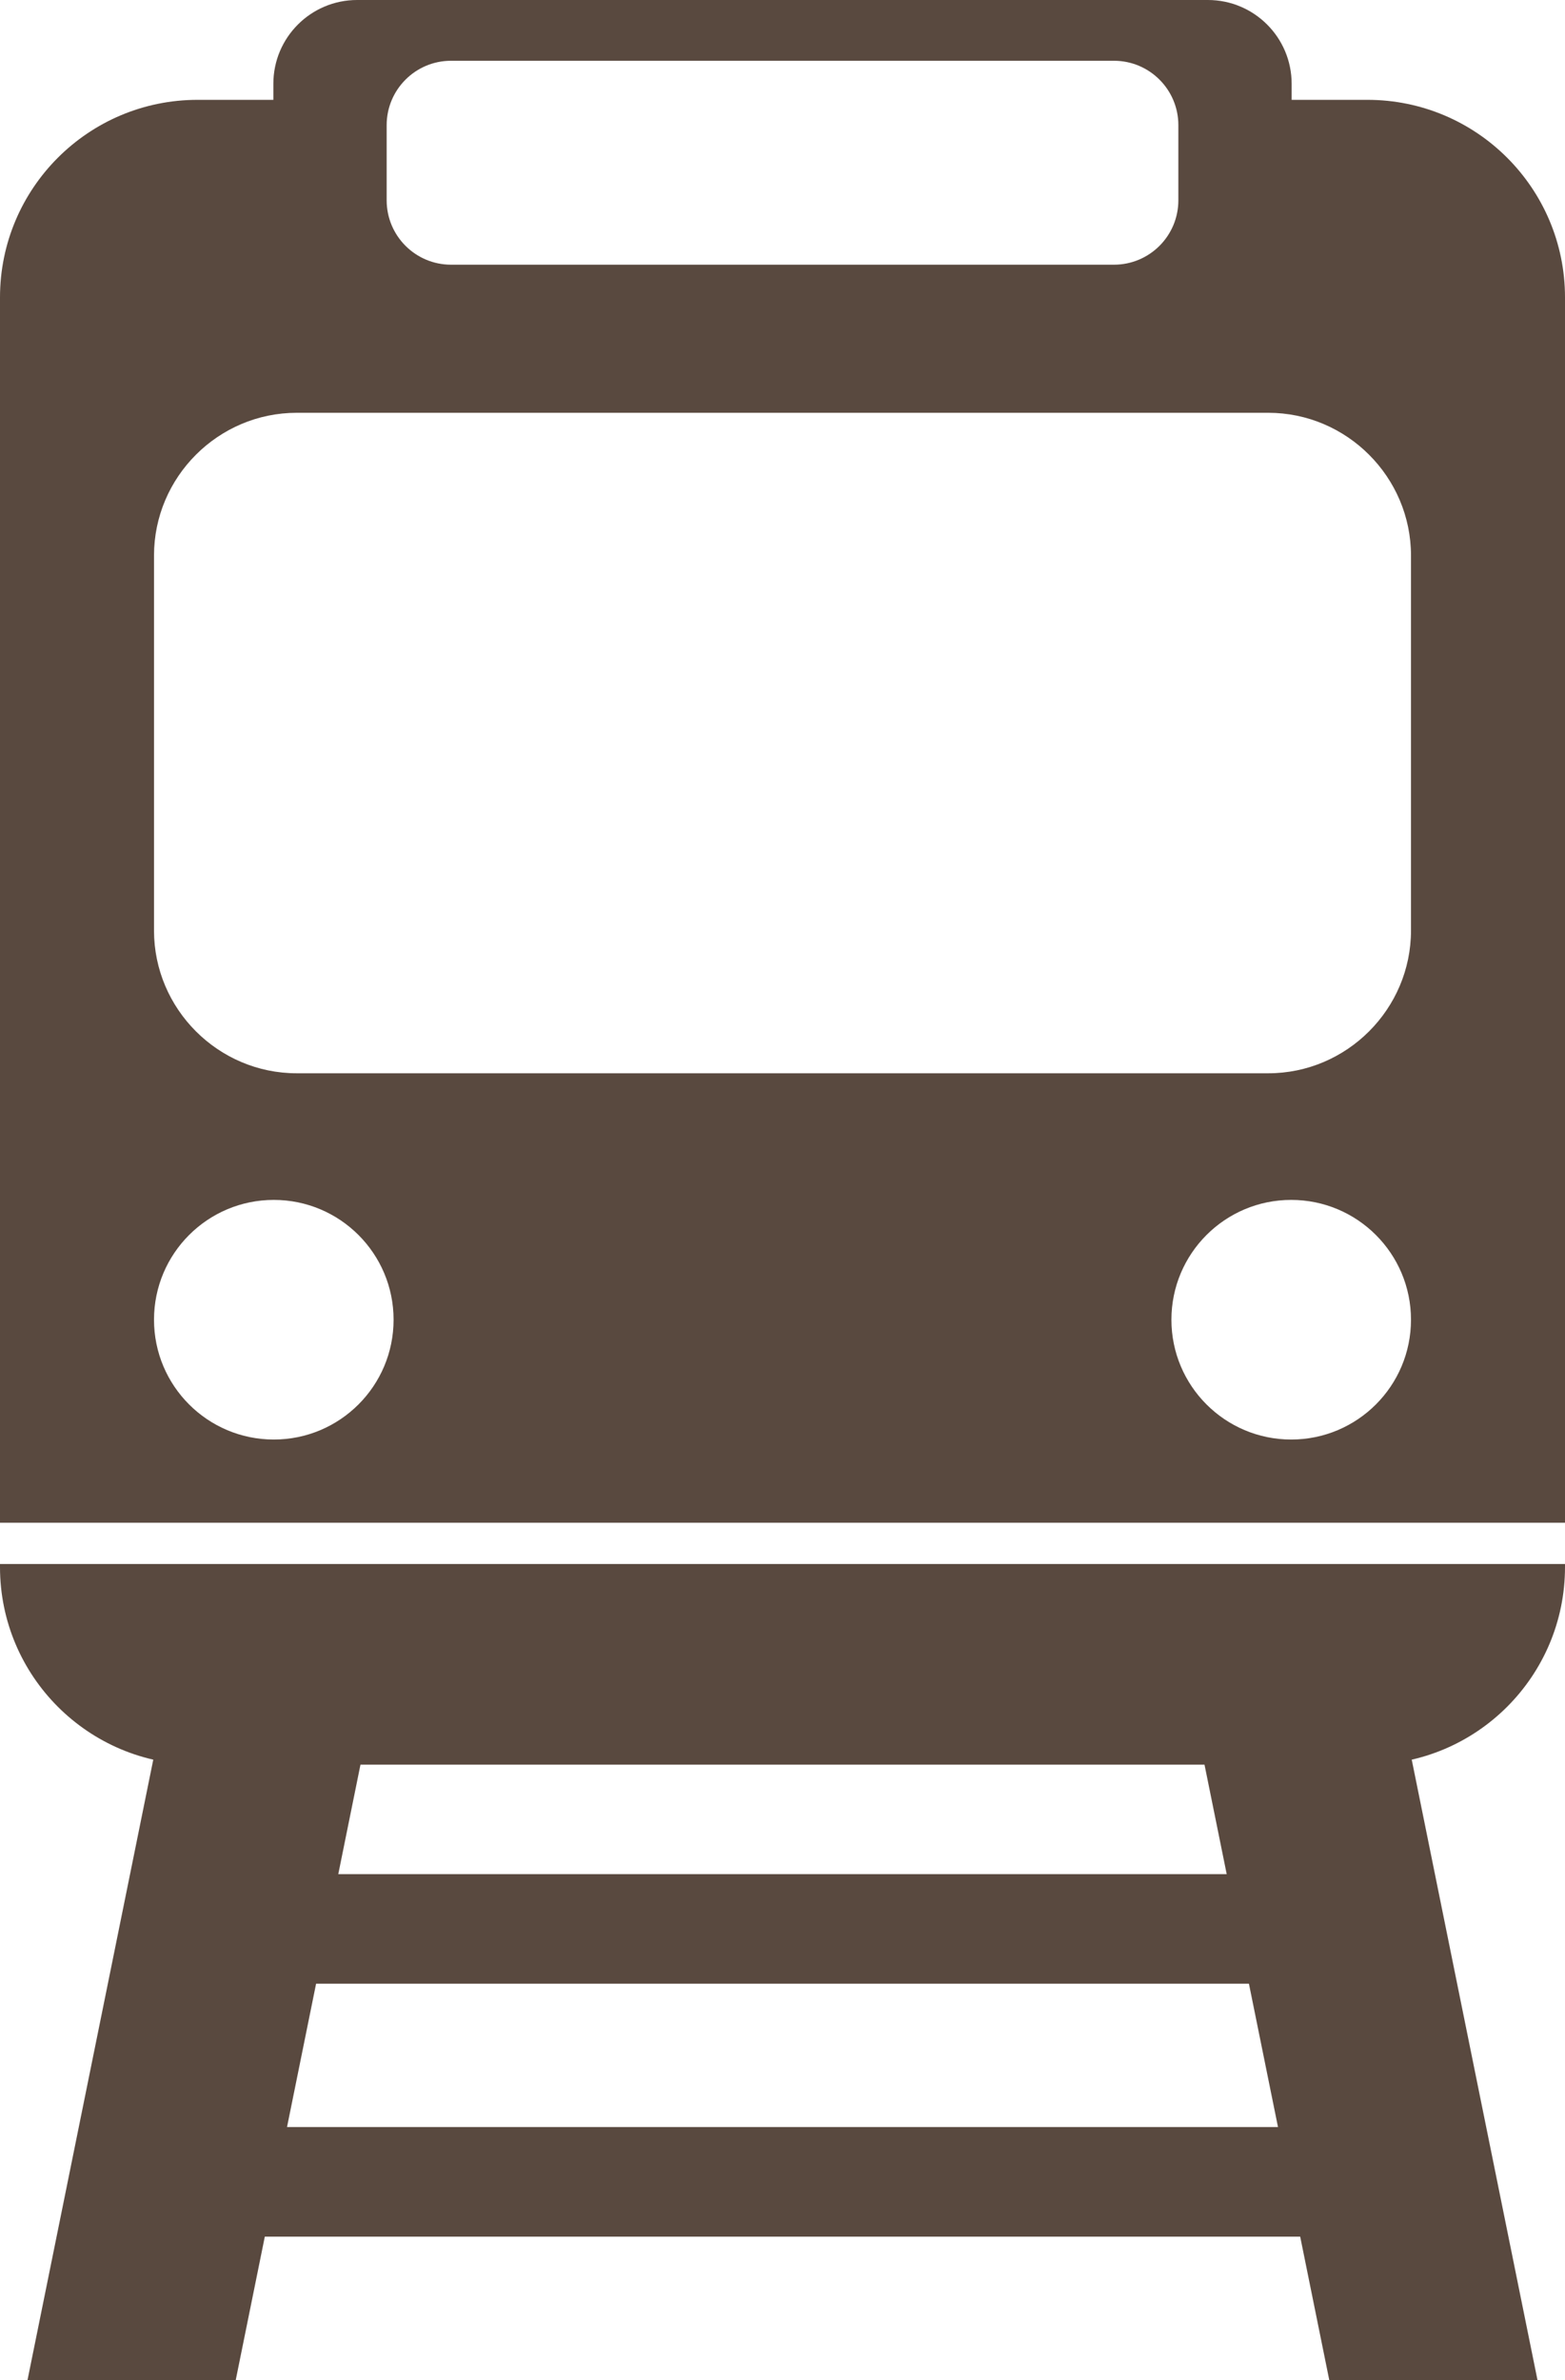 <?xml version="1.0" encoding="UTF-8"?>
<svg id="_レイヤー_1" data-name="レイヤー_1" xmlns="http://www.w3.org/2000/svg" version="1.1" viewBox="0 0 789.26 1200">
  <!-- Generator: Adobe Illustrator 29.8.2, SVG Export Plug-In . SVG Version: 2.1.1 Build 3)  -->
  <defs>
    <style>
      .st0 {
        fill: #59493f;
      }
    </style>
  </defs>
  <path class="st0" d="M789.26,788.57v1.53c0,55.03-44.61,99.63-99.63,99.63H99.63c-55.03,0-99.63-44.61-99.63-99.63v-1.53h789.26ZM789.26,149.97v617.78H0V149.97C0,94.95,44.61,50.34,99.63,50.34h38.23v-8.1c0-23.33,18.91-42.24,42.24-42.24h429.06c23.33,0,42.24,18.91,42.24,42.24v8.1h38.23c55.03,0,99.63,44.61,99.63,99.63ZM195,100.99c0,17.93,14.54,32.47,32.47,32.47h334.33c17.93,0,32.47-14.54,32.47-32.47v-37.88c0-17.93-14.54-32.47-32.47-32.47H227.47c-17.93,0-32.47,14.54-32.47,32.47v37.88ZM198.49,665.4c0-33.36-27.05-60.41-60.41-60.41s-60.41,27.05-60.41,60.41,27.05,60.41,60.41,60.41,60.41-27.05,60.41-60.41ZM711.59,665.4c0-33.36-27.05-60.41-60.41-60.41s-60.41,27.05-60.41,60.41,27.05,60.41,60.41,60.41,60.41-27.05,60.41-60.41ZM711.59,280.11c0-39.59-32.39-71.98-71.98-71.98H149.65c-39.59,0-71.98,32.39-71.98,71.98v189.06c0,39.59,32.39,71.98,71.98,71.98h489.96c39.59,0,71.98-32.39,71.98-71.98v-189.06ZM700.67,831.51l74.71,368.49h-105.01l-14.66-72.29H133.55l-14.66,72.29H13.88l74.71-368.49h105.01l-23,113.43h448.05l-23-113.43h105.01ZM644.52,1072.47l-14.66-72.29H159.41l-14.66,72.29h499.77Z"/>
</svg>